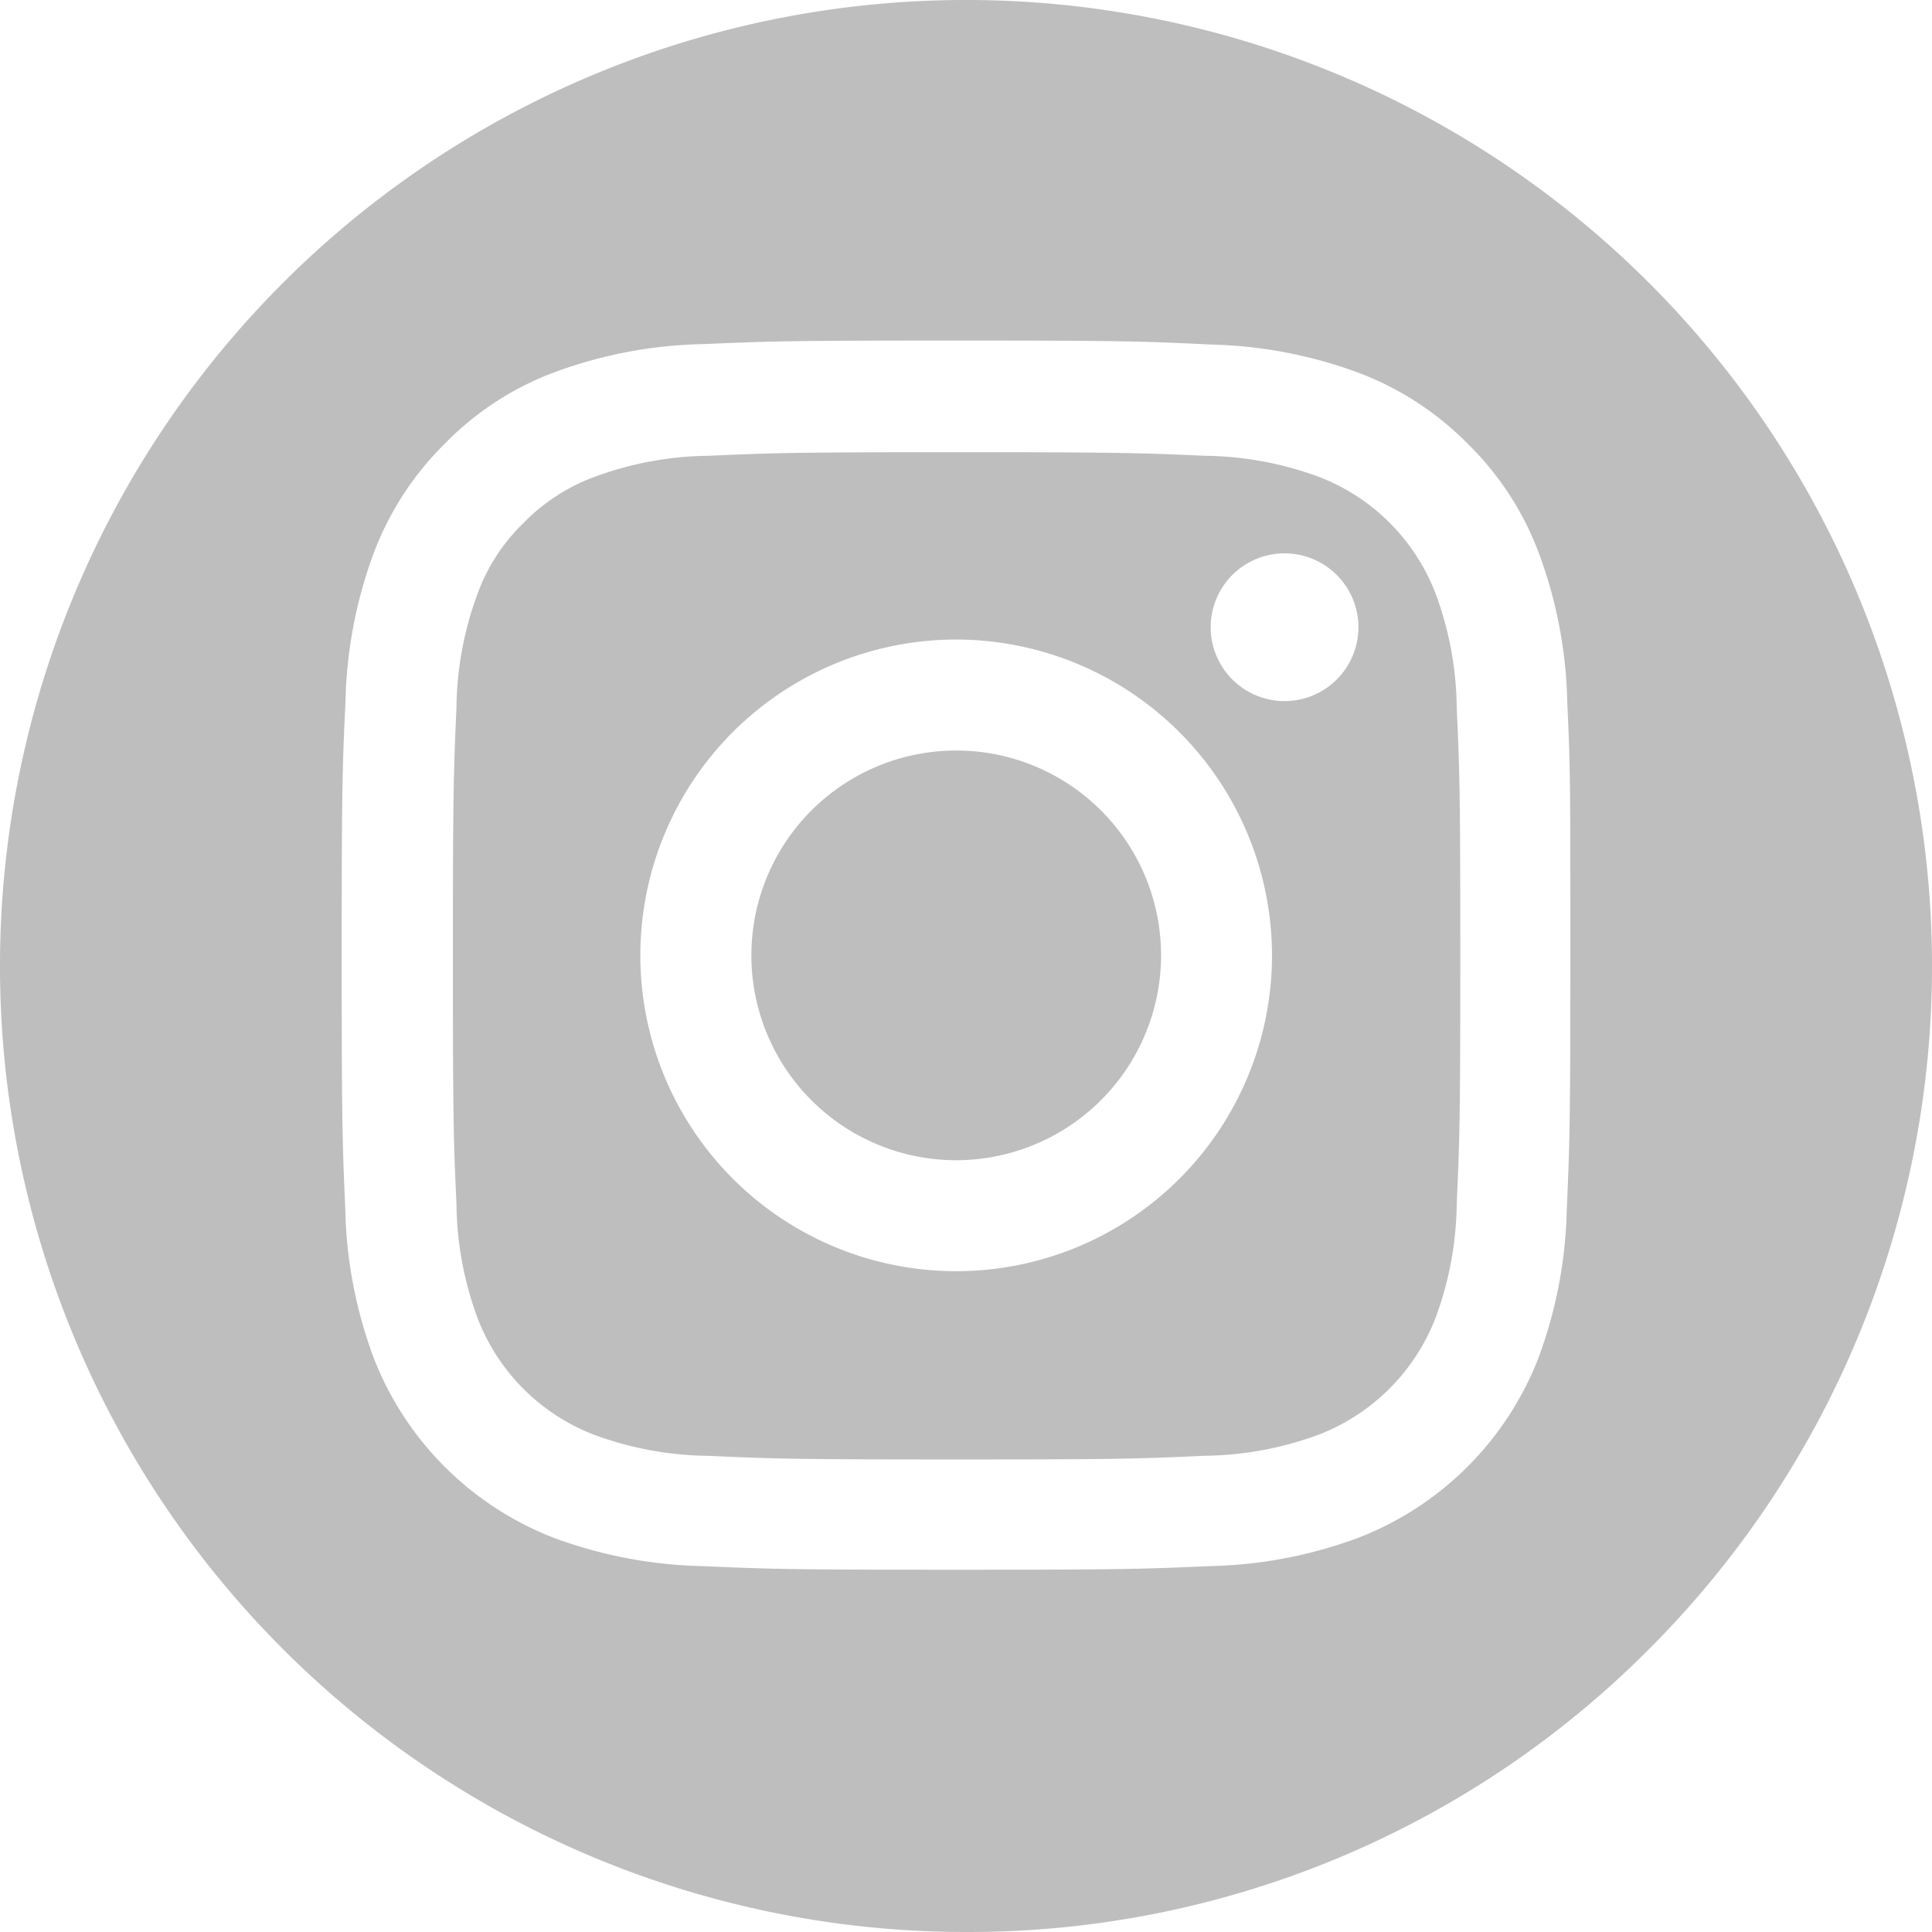 <svg xmlns="http://www.w3.org/2000/svg" id="prefix__Group_1327" width="34" height="34" data-name="Group 1327" viewBox="0 0 34 34">
    <path id="prefix__Subtraction_6" d="M17 34A17 17 0 014.979 4.979a17 17 0 0124.042 24.042A16.889 16.889 0 0117 34zm-.172-28.007c-2.906 0-3.292.012-4.459.063a7.953 7.953 0 00-2.624.5A5.258 5.258 0 007.826 7.81 5.364 5.364 0 006.58 9.725a8 8 0 00-.5 2.624c-.055 1.152-.067 1.536-.067 4.463 0 2.906.012 3.292.063 4.459a7.944 7.944 0 00.5 2.624 5.546 5.546 0 003.165 3.166 8.005 8.005 0 002.625.5c1.162.052 1.547.064 4.459.064s3.3-.012 4.459-.064a7.956 7.956 0 002.624-.5 5.544 5.544 0 003.165-3.161 7.968 7.968 0 00.5-2.624c.051-1.167.063-1.553.063-4.459 0-2.983 0-3.316-.055-4.459a7.957 7.957 0 00-.5-2.624A5.263 5.263 0 0025.83 7.81a5.346 5.346 0 00-1.914-1.247 7.99 7.99 0 00-2.624-.5c-1.153-.057-1.536-.07-4.464-.07zm0 19.691c-2.845 0-3.224-.012-4.369-.064a5.955 5.955 0 01-2.008-.372A3.563 3.563 0 018.406 23.2a5.939 5.939 0 01-.373-2.008c-.05-1.124-.063-1.427-.063-4.37 0-2.841.012-3.221.063-4.37a5.92 5.92 0 01.373-2.007A3.294 3.294 0 019.217 9.2a3.35 3.35 0 011.243-.807 5.958 5.958 0 012.007-.372c1.154-.051 1.534-.063 4.37-.063s3.22.012 4.369.063a5.972 5.972 0 012.008.372 3.568 3.568 0 012.049 2.05 5.923 5.923 0 01.373 2.007c.05 1.124.063 1.427.063 4.37s-.013 3.241-.063 4.365a5.936 5.936 0 01-.373 2.008 3.591 3.591 0 01-2.054 2.054 5.956 5.956 0 01-2.007.372c-1.172.054-1.52.065-4.369.065zm0-14.429a5.558 5.558 0 105.557 5.558 5.564 5.564 0 00-5.557-5.558zm5.778-1.517a1.3 1.3 0 101.3 1.3 1.3 1.3 0 00-1.3-1.3zm-5.778 10.68a3.605 3.605 0 113.605-3.605 3.609 3.609 0 01-3.605 3.605z" data-name="Subtraction 6" style="fill:#bebebe"/>
</svg>
